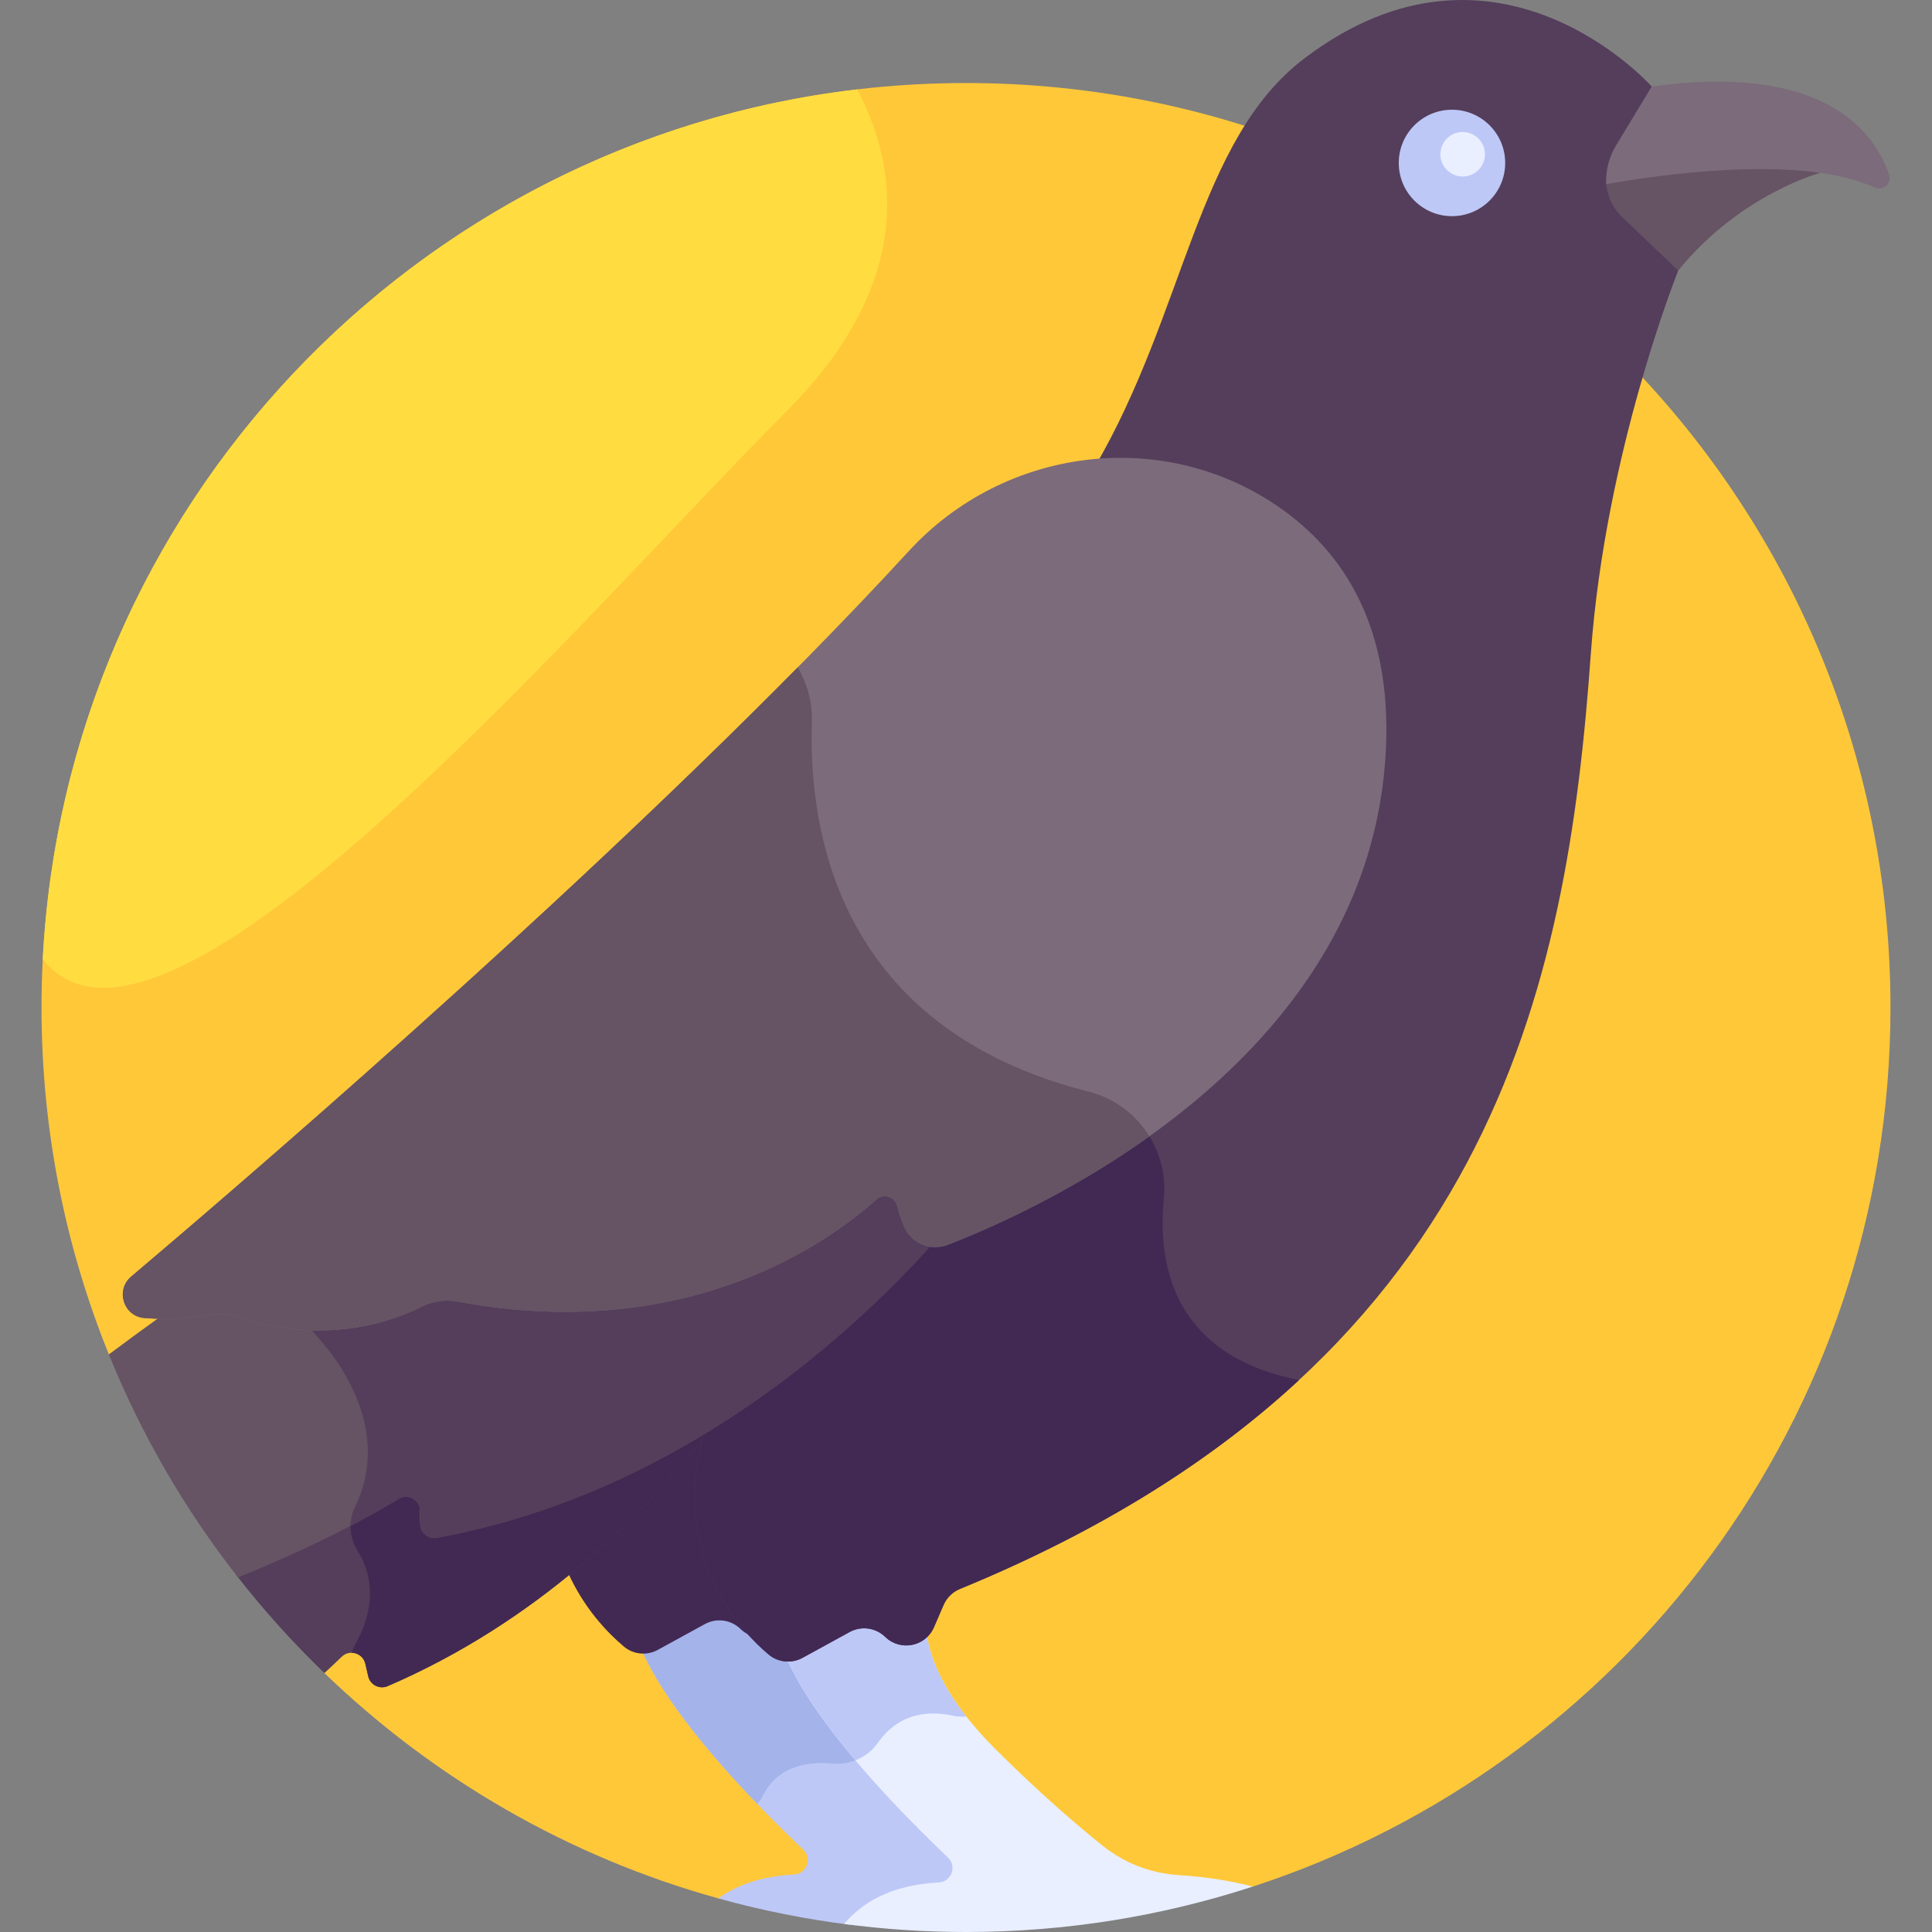 <svg id="Layer_1" enable-background="new 0 0 512 512" height="512" viewBox="0 0 512 512" width="512" xmlns="http://www.w3.org/2000/svg"><rect x="0" y="0" width="512" height="512" fill="#808080" stroke="none"/><g><path d="m256 22.004c-135.309 0-244.998 109.689-244.998 244.998 0 32.514 6.349 63.541 17.85 91.93l57.117 84.443c28.89 27.857 64.602 48.679 104.388 59.717l141.618-3.12c98.114-31.976 169.023-124.184 169.023-232.97 0-135.309-109.69-244.998-244.998-244.998z" fill="#ffc839"/><path d="m220.072 455.644c-5.627-6.559-8.883-12.258-10.727-16.917-.956.025-2.833.048-4.658-1.49-1.471-1.24-3.112-2.763-4.795-4.573-1.3-.317-2.549-.964-3.614-1.985l-.099-.095c-2.519-2.414-6.312-2.916-9.371-1.24l-12.498 6.844c-1.346.737-2.835 1.037-4.297.953 7.894 18.338 30.858 41.629 42.862 53.023 2.449 2.325.902 6.441-2.47 6.611-8.941.448-15.388 2.953-20.047 6.319 11.421 3.169 23.174 5.536 35.2 7.026 4.52-4.991 11.743-9.084 23.284-9.663 4.767-.238 6.932-6.057 3.477-9.333-15.926-15.119-25.961-26.929-32.247-35.48z" fill="#bec8f7"/><path d="m220.072 455.643c-5.627-6.559-8.883-12.258-10.727-16.917-.956.024-2.833.048-4.658-1.49-1.471-1.24-3.112-2.763-4.795-4.574-1.3-.317-2.549-.964-3.614-1.985l-.099-.095c-2.519-2.414-6.312-2.916-9.372-1.24l-12.498 6.844c-1.346.737-2.835 1.037-4.297.953 5.675 13.184 19.14 28.928 30.721 40.971.546-.704 1.037-1.45 1.439-2.25 4.016-7.993 12.06-9.07 18.302-8.493 2.699.25 5.375-.296 7.685-1.529-3.212-3.796-5.886-7.2-8.087-10.195z" fill="#a4b3ea"/><path d="m248.762 498.879c-12.747.639-20.435 5.454-25.077 10.997 10.575 1.394 21.359 2.124 32.315 2.124 26.523 0 52.054-4.232 75.975-12.028-6.94-1.874-14.073-2.7-19.611-3.05-7.342-.464-14.36-3.148-20.101-7.747-6.912-5.536-16.945-14.126-28.616-25.797-13.683-13.683-17.306-24.314-18.068-30.49-2.97 2.734-7.766 2.939-10.943-.105l-.099-.095c-2.519-2.414-6.312-2.916-9.371-1.24l-12.498 6.844c-1.346.737-2.835 1.037-4.297.953 7.894 18.338 30.858 41.629 42.861 53.023 2.45 2.325.903 6.441-2.47 6.611z" fill="#e9efff"/><path d="m245.579 432.888c-2.97 2.734-7.766 2.939-10.943-.105l-.099-.095c-2.519-2.414-6.312-2.915-9.371-1.24l-12.498 6.844c-1.346.737-2.834 1.037-4.297.953 3.693 8.58 10.686 18.243 18.311 27.266 2.37-.914 4.464-2.49 5.964-4.644 5.931-8.512 14.465-8.365 19.729-7.212 1.224.268 2.467.336 3.694.237-7.545-9.613-9.893-17.172-10.49-22.004z" fill="#bec8f7"/><g><path d="m186.028 389.86 2.283-11.462-.234-.156c-10.131 12.8-22.608 26.19-37.607 38.388 4.293 9.646 10.601 16.135 14.841 19.708 2.529 2.131 6.098 2.49 8.999.902l12.498-6.844c3.06-1.676 6.853-1.174 9.371 1.24l.099.095c1.389 1.332 3.091 2.03 4.813 2.18-7.809-7.886-17.243-22.176-15.063-44.051z" fill="#422953"/></g><path d="m111.331 402.771v-3.402c0-2.931-3.2-4.732-5.703-3.209-7.295 4.438-21.629 12.394-43.157 21.074 7.205 9.268 15.06 18.003 23.499 26.14 1.784-1.632 3.31-3.079 4.572-4.308 2.099-2.045 5.621-1.007 6.277 1.849l.762 3.315c.527 2.29 3.004 3.535 5.163 2.606 39.081-16.821 67.666-44.694 87.132-69.838-20.75 13.011-45.631 24.276-74.097 29.469-2.312.423-4.448-1.346-4.448-3.696z" fill="#543e5b"/><path d="m189.876 377c-20.75 13.011-45.631 24.276-74.098 29.469-2.312.421-4.447-1.348-4.447-3.697v-3.402c0-2.931-3.199-4.732-5.703-3.209-3.011 1.832-7.242 4.27-12.662 7.103-.285 2.683.345 5.44 1.824 7.793 3.131 4.983 5.665 13.367-.587 24.628-.411.74-.742 1.518-1.002 2.317 1.629.024 3.201 1.101 3.618 2.914l.763 3.315c.526 2.29 3.004 3.536 5.162 2.606 39.08-16.82 67.665-44.693 87.132-69.837z" fill="#422953"/><path d="m444.574 70.544-10.624-10.141c-6.612-6.312-7.95-16.371-3.216-24.191l7.191-11.881-.202-1.406s-41.015-46.178-92.039-7.458c-28.533 21.652-31.429 67.023-55.625 108.392 2.316-.219 4.64-.341 6.966-.341 13.966 0 27.94 3.966 40.031 12.133 20.793 14.047 30.185 36.311 27.912 66.171-5.939 78.059-89.177 116.251-114.546 126.097-1.15.445-2.411.574-3.647.373l-1.131-.185-.769.85c-12.092 13.358-31.804 32.372-57.978 48.457l-2.432 12.212c-2.683 26.613 11.595 42.403 19.204 48.817 2.529 2.132 6.098 2.49 8.999.902l12.499-6.845c3.06-1.675 6.852-1.173 9.371 1.241l.099.095c4.023 3.856 10.657 2.517 12.869-2.598l2.562-5.924c.831-1.922 2.39-3.433 4.327-4.229 141.49-58.126 160.912-160.13 167.185-247.774 3.833-53.56 23.163-101.602 23.163-101.602z" fill="#543e5b"/><path d="m308.43 317.674c.651-6.737-1.273-13.188-5.019-18.312-21.197 15.165-42.265 24.395-52.99 28.557-1.149.445-2.411.574-3.647.374l-1.131-.185-.769.851c-12.091 13.358-31.804 32.372-57.978 48.457l-2.432 12.212c-2.684 26.612 11.595 42.402 19.204 48.816 2.529 2.132 6.099 2.491 8.999.902l12.499-6.844c3.06-1.675 6.853-1.173 9.371 1.24l.099.095c4.023 3.856 10.657 2.517 12.869-2.598l2.561-5.924c.831-1.921 2.39-3.433 4.327-4.229 38.091-15.648 67.323-34.481 89.846-55.353-32.785-6.55-37.579-29.729-35.809-48.059z" fill="#422953"/><path d="m239.285 319.191c-.901-3.635-5.351-4.977-8.12-2.482-13.037 11.725-49.815 37.799-109.64 26.669-3.527-.658-7.243-.126-10.458 1.492-8.228 4.138-25.334 9.984-47.456 2.652-2.785-.924-5.67-1.108-8.334-.645-2.85.497-6.833.995-11.351 1.035-4.829 3.44-9.882 7.139-15.075 11.02 8.656 21.366 20.225 41.238 34.237 59.109 21.186-8.585 35.313-16.432 42.539-20.828 2.504-1.523 5.703.278 5.703 3.209v3.402c0 2.35 2.135 4.119 4.447 3.697 64.591-11.782 110.751-54.815 131.974-78.61-5.393-.119-7.184-4.555-8.466-9.72z" fill="#665364"/><path d="m247.752 328.911c-5.395-.119-7.186-4.556-8.467-9.72-.901-3.636-5.351-4.977-8.12-2.482-13.038 11.726-49.815 37.799-109.64 26.669-3.526-.658-7.243-.126-10.457 1.492-5.814 2.924-16.067 6.696-29.387 6.072.512 1.01 1.154 1.95 1.931 2.775 4.622 4.906 20.898 24.386 10.427 45.733-.762 1.553-1.118 3.226-1.139 4.903 5.453-2.85 9.704-5.3 12.728-7.139 2.504-1.523 5.703.278 5.703 3.209v3.401c0 2.35 2.136 4.119 4.447 3.697 64.591-11.782 110.751-54.815 131.974-78.61z" fill="#543e5b"/><path d="m338.234 133.907c-30.728-20.758-72.27-15.205-97.358 12.103-68.49 74.55-173.944 165.088-206.113 192.299-4.239 3.586-2.034 10.535 3.499 10.988 7.042.577 13.44-.194 17.288-.864 2.533-.441 5.124-.221 7.564.588 23.051 7.642 40.926 1.152 48.664-2.741 2.924-1.471 6.241-1.948 9.459-1.35 60.965 11.342 98.449-15.771 110.985-27.048 1.891-1.702 4.919-.782 5.531 1.688.469 1.892 1.094 3.694 1.759 5.322 1.867 4.564 7.075 6.773 11.672 4.989 25.994-10.088 109.852-48.628 115.884-127.9 2.679-35.215-10.862-55.933-28.834-68.074z" fill="#7c6b7b"/><path d="m237.752 319.571c.469 1.892 1.093 3.694 1.759 5.322 1.867 4.564 7.076 6.773 11.672 4.989 10.933-4.243 32.104-13.522 53.414-28.746-3.509-5.712-9.136-10.078-16.063-11.828-66.082-16.695-74.328-68.51-73.378-97.89.17-5.264-1.21-10.277-3.757-14.553-66.142 66.975-148.81 137.903-176.638 161.443-4.239 3.585-2.034 10.535 3.5 10.988 7.042.577 13.44-.194 17.288-.864 2.533-.441 5.124-.221 7.564.588 23.051 7.642 40.926 1.151 48.664-2.741 2.924-1.471 6.241-1.948 9.459-1.35 60.965 11.342 98.449-15.772 110.985-27.048 1.892-1.699 4.919-.78 5.531 1.69z" fill="#665364"/><path d="m425.626 48.116c.169 3.593 1.714 6.983 4.316 9.466l14.799 14.127c16.428-20.268 37.637-25.9 37.637-25.9-23.782-7.072-47.504-.785-56.752 2.307z" fill="#665364"/><circle cx="384.791" cy="43.184" fill="#bec8f7" r="14.102"/><path d="m393.524 40.882c0 3.258-2.641 5.9-5.9 5.9-3.258 0-5.9-2.641-5.9-5.9s2.641-5.9 5.9-5.9 5.9 2.641 5.9 5.9z" fill="#e9efff"/><path d="m500.619 46.312c-3.52-10.582-16.336-29.853-62.897-23.387l-9.455 15.622c-1.87 3.089-2.777 6.664-2.608 10.271 12.619-2.274 51.364-8.184 71.112.862 2.227 1.02 4.621-1.044 3.848-3.368z" fill="#7c6b7b"/><path d="m208.371 109.052c34.524-34.524 29.398-65.351 18.776-85.348-117.532 13.791-209.629 110.756-215.811 230.455 31.795 40.529 143.556-91.628 197.035-145.107z" fill="#ffdd40"/></g></svg>